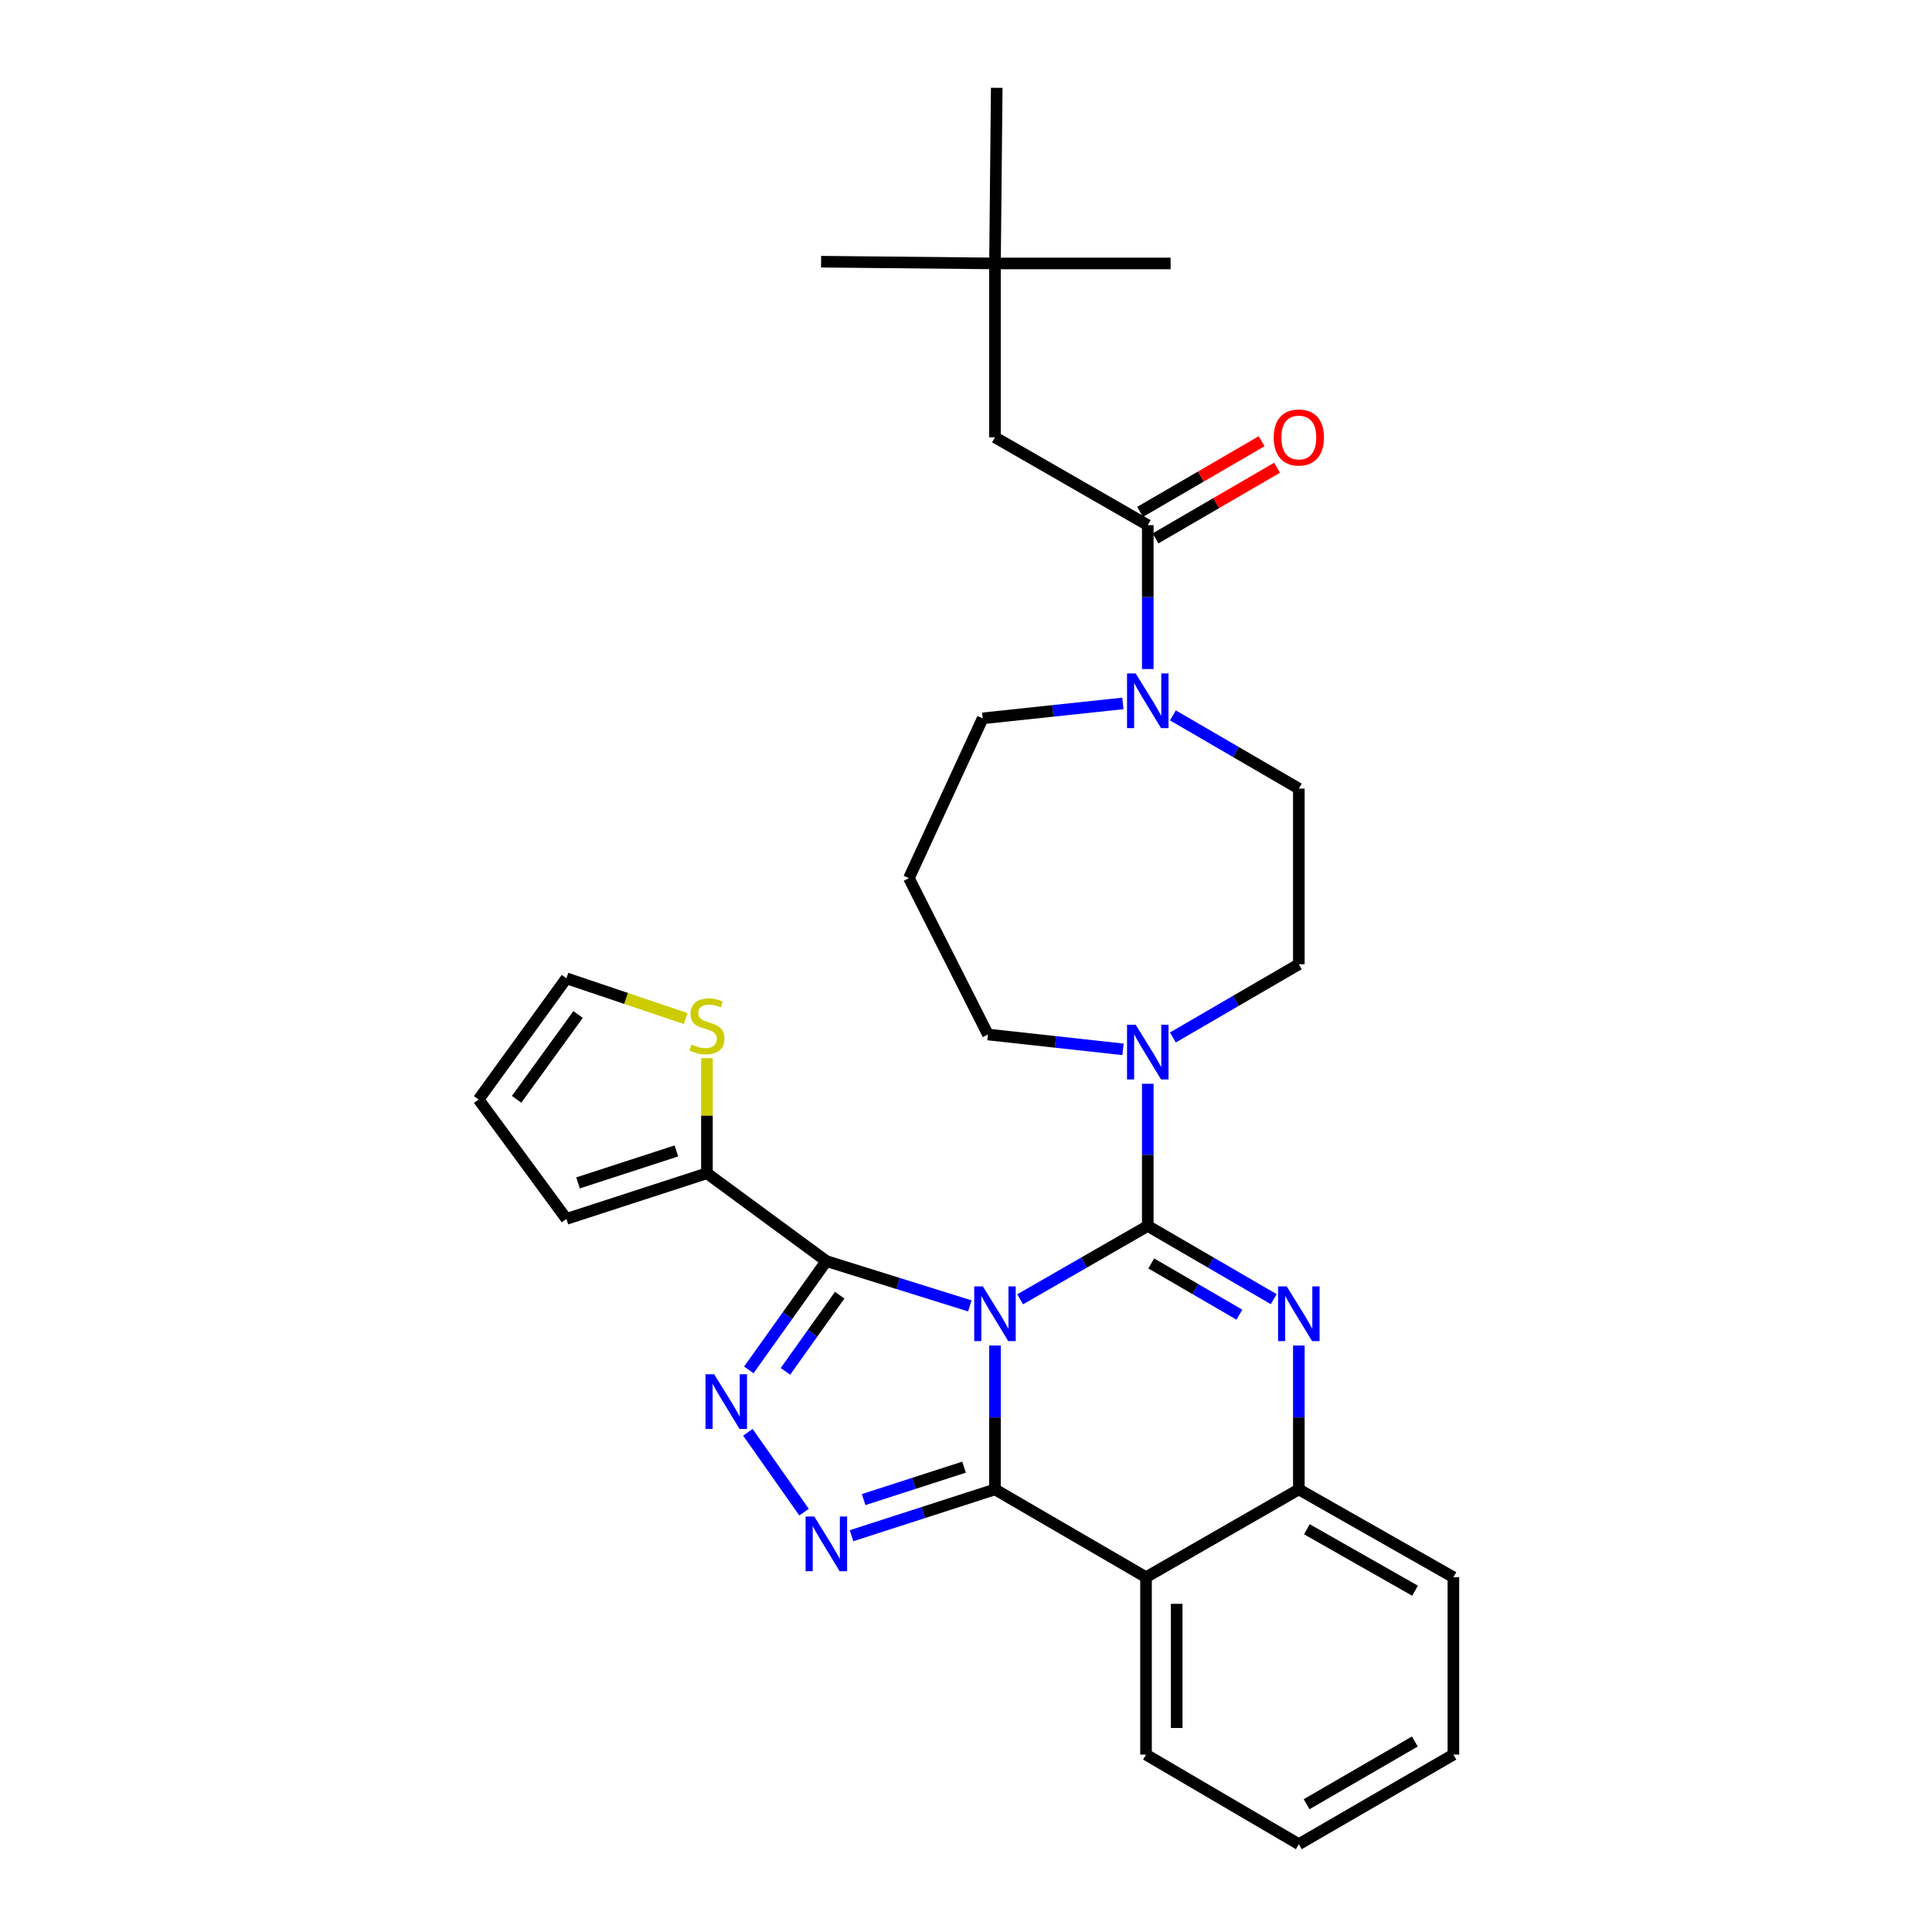 <?xml version='1.0' encoding='iso-8859-1'?>
<svg version='1.1' baseProfile='full'
              xmlns='http://www.w3.org/2000/svg'
                      xmlns:rdkit='http://www.rdkit.org/xml'
                      xmlns:xlink='http://www.w3.org/1999/xlink'
                  xml:space='preserve'
width='1000px' height='1000px' viewBox='0 0 1000 1000'>
<!-- END OF HEADER -->
<rect style='opacity:1.0;fill:#FFFFFF;stroke:none' width='1000' height='1000' x='0' y='0'> </rect>
<path class='bond-0' d='M 515.002,136.358 L 515.002,226.363' style='fill:none;fill-rule:evenodd;stroke:#000000;stroke-width:6px;stroke-linecap:butt;stroke-linejoin:miter;stroke-opacity:1' />
<path class='bond-1' d='M 515.002,136.358 L 515.911,45.455' style='fill:none;fill-rule:evenodd;stroke:#000000;stroke-width:6px;stroke-linecap:butt;stroke-linejoin:miter;stroke-opacity:1' />
<path class='bond-2' d='M 515.002,136.358 L 424.998,135.45' style='fill:none;fill-rule:evenodd;stroke:#000000;stroke-width:6px;stroke-linecap:butt;stroke-linejoin:miter;stroke-opacity:1' />
<path class='bond-3' d='M 515.002,136.358 L 605.906,136.358' style='fill:none;fill-rule:evenodd;stroke:#000000;stroke-width:6px;stroke-linecap:butt;stroke-linejoin:miter;stroke-opacity:1' />
<path class='bond-4' d='M 581.267,543.139 L 546.313,539.297' style='fill:none;fill-rule:evenodd;stroke:#0000FF;stroke-width:6px;stroke-linecap:butt;stroke-linejoin:miter;stroke-opacity:1' />
<path class='bond-4' d='M 546.313,539.297 L 511.36,535.455' style='fill:none;fill-rule:evenodd;stroke:#000000;stroke-width:6px;stroke-linecap:butt;stroke-linejoin:miter;stroke-opacity:1' />
<path class='bond-5' d='M 607.089,536.989 L 639.681,518.04' style='fill:none;fill-rule:evenodd;stroke:#0000FF;stroke-width:6px;stroke-linecap:butt;stroke-linejoin:miter;stroke-opacity:1' />
<path class='bond-5' d='M 639.681,518.04 L 672.274,499.092' style='fill:none;fill-rule:evenodd;stroke:#000000;stroke-width:6px;stroke-linecap:butt;stroke-linejoin:miter;stroke-opacity:1' />
<path class='bond-6' d='M 594.088,560.958 L 594.088,597.751' style='fill:none;fill-rule:evenodd;stroke:#0000FF;stroke-width:6px;stroke-linecap:butt;stroke-linejoin:miter;stroke-opacity:1' />
<path class='bond-6' d='M 594.088,597.751 L 594.088,634.543' style='fill:none;fill-rule:evenodd;stroke:#000000;stroke-width:6px;stroke-linecap:butt;stroke-linejoin:miter;stroke-opacity:1' />
<path class='bond-7' d='M 672.274,499.092 L 672.274,408.179' style='fill:none;fill-rule:evenodd;stroke:#000000;stroke-width:6px;stroke-linecap:butt;stroke-linejoin:miter;stroke-opacity:1' />
<path class='bond-8' d='M 672.274,408.179 L 639.681,389.23' style='fill:none;fill-rule:evenodd;stroke:#000000;stroke-width:6px;stroke-linecap:butt;stroke-linejoin:miter;stroke-opacity:1' />
<path class='bond-8' d='M 639.681,389.23 L 607.089,370.281' style='fill:none;fill-rule:evenodd;stroke:#0000FF;stroke-width:6px;stroke-linecap:butt;stroke-linejoin:miter;stroke-opacity:1' />
<path class='bond-9' d='M 581.199,364.094 L 544.917,367.955' style='fill:none;fill-rule:evenodd;stroke:#0000FF;stroke-width:6px;stroke-linecap:butt;stroke-linejoin:miter;stroke-opacity:1' />
<path class='bond-9' d='M 544.917,367.955 L 508.634,371.816' style='fill:none;fill-rule:evenodd;stroke:#000000;stroke-width:6px;stroke-linecap:butt;stroke-linejoin:miter;stroke-opacity:1' />
<path class='bond-10' d='M 594.088,346.29 L 594.088,309.054' style='fill:none;fill-rule:evenodd;stroke:#0000FF;stroke-width:6px;stroke-linecap:butt;stroke-linejoin:miter;stroke-opacity:1' />
<path class='bond-10' d='M 594.088,309.054 L 594.088,271.819' style='fill:none;fill-rule:evenodd;stroke:#000000;stroke-width:6px;stroke-linecap:butt;stroke-linejoin:miter;stroke-opacity:1' />
<path class='bond-11' d='M 598.077,278.681 L 629.54,260.389' style='fill:none;fill-rule:evenodd;stroke:#000000;stroke-width:6px;stroke-linecap:butt;stroke-linejoin:miter;stroke-opacity:1' />
<path class='bond-11' d='M 629.54,260.389 L 661.002,242.097' style='fill:none;fill-rule:evenodd;stroke:#FF0000;stroke-width:6px;stroke-linecap:butt;stroke-linejoin:miter;stroke-opacity:1' />
<path class='bond-11' d='M 590.098,264.957 L 621.561,246.665' style='fill:none;fill-rule:evenodd;stroke:#000000;stroke-width:6px;stroke-linecap:butt;stroke-linejoin:miter;stroke-opacity:1' />
<path class='bond-11' d='M 621.561,246.665 L 653.023,228.373' style='fill:none;fill-rule:evenodd;stroke:#FF0000;stroke-width:6px;stroke-linecap:butt;stroke-linejoin:miter;stroke-opacity:1' />
<path class='bond-12' d='M 594.088,271.819 L 515.002,226.363' style='fill:none;fill-rule:evenodd;stroke:#000000;stroke-width:6px;stroke-linecap:butt;stroke-linejoin:miter;stroke-opacity:1' />
<path class='bond-13' d='M 511.36,535.455 L 470.454,454.544' style='fill:none;fill-rule:evenodd;stroke:#000000;stroke-width:6px;stroke-linecap:butt;stroke-linejoin:miter;stroke-opacity:1' />
<path class='bond-14' d='M 672.274,696.432 L 672.274,733.672' style='fill:none;fill-rule:evenodd;stroke:#0000FF;stroke-width:6px;stroke-linecap:butt;stroke-linejoin:miter;stroke-opacity:1' />
<path class='bond-14' d='M 672.274,733.672 L 672.274,770.912' style='fill:none;fill-rule:evenodd;stroke:#000000;stroke-width:6px;stroke-linecap:butt;stroke-linejoin:miter;stroke-opacity:1' />
<path class='bond-15' d='M 659.273,672.441 L 626.68,653.492' style='fill:none;fill-rule:evenodd;stroke:#0000FF;stroke-width:6px;stroke-linecap:butt;stroke-linejoin:miter;stroke-opacity:1' />
<path class='bond-15' d='M 626.68,653.492 L 594.088,634.543' style='fill:none;fill-rule:evenodd;stroke:#000000;stroke-width:6px;stroke-linecap:butt;stroke-linejoin:miter;stroke-opacity:1' />
<path class='bond-15' d='M 641.516,680.481 L 618.701,667.216' style='fill:none;fill-rule:evenodd;stroke:#0000FF;stroke-width:6px;stroke-linecap:butt;stroke-linejoin:miter;stroke-opacity:1' />
<path class='bond-15' d='M 618.701,667.216 L 595.886,653.952' style='fill:none;fill-rule:evenodd;stroke:#000000;stroke-width:6px;stroke-linecap:butt;stroke-linejoin:miter;stroke-opacity:1' />
<path class='bond-16' d='M 594.088,634.543 L 561.055,653.53' style='fill:none;fill-rule:evenodd;stroke:#000000;stroke-width:6px;stroke-linecap:butt;stroke-linejoin:miter;stroke-opacity:1' />
<path class='bond-16' d='M 561.055,653.53 L 528.023,672.516' style='fill:none;fill-rule:evenodd;stroke:#0000FF;stroke-width:6px;stroke-linecap:butt;stroke-linejoin:miter;stroke-opacity:1' />
<path class='bond-17' d='M 515.002,696.432 L 515.002,733.672' style='fill:none;fill-rule:evenodd;stroke:#0000FF;stroke-width:6px;stroke-linecap:butt;stroke-linejoin:miter;stroke-opacity:1' />
<path class='bond-17' d='M 515.002,733.672 L 515.002,770.912' style='fill:none;fill-rule:evenodd;stroke:#000000;stroke-width:6px;stroke-linecap:butt;stroke-linejoin:miter;stroke-opacity:1' />
<path class='bond-18' d='M 501.976,675.93 L 464.85,664.329' style='fill:none;fill-rule:evenodd;stroke:#0000FF;stroke-width:6px;stroke-linecap:butt;stroke-linejoin:miter;stroke-opacity:1' />
<path class='bond-18' d='M 464.85,664.329 L 427.723,652.729' style='fill:none;fill-rule:evenodd;stroke:#000000;stroke-width:6px;stroke-linecap:butt;stroke-linejoin:miter;stroke-opacity:1' />
<path class='bond-19' d='M 515.002,770.912 L 593.179,816.369' style='fill:none;fill-rule:evenodd;stroke:#000000;stroke-width:6px;stroke-linecap:butt;stroke-linejoin:miter;stroke-opacity:1' />
<path class='bond-20' d='M 515.002,770.912 L 477.879,782.898' style='fill:none;fill-rule:evenodd;stroke:#000000;stroke-width:6px;stroke-linecap:butt;stroke-linejoin:miter;stroke-opacity:1' />
<path class='bond-20' d='M 477.879,782.898 L 440.756,794.883' style='fill:none;fill-rule:evenodd;stroke:#0000FF;stroke-width:6px;stroke-linecap:butt;stroke-linejoin:miter;stroke-opacity:1' />
<path class='bond-20' d='M 498.988,759.4 L 473.002,767.79' style='fill:none;fill-rule:evenodd;stroke:#000000;stroke-width:6px;stroke-linecap:butt;stroke-linejoin:miter;stroke-opacity:1' />
<path class='bond-20' d='M 473.002,767.79 L 447.015,776.18' style='fill:none;fill-rule:evenodd;stroke:#0000FF;stroke-width:6px;stroke-linecap:butt;stroke-linejoin:miter;stroke-opacity:1' />
<path class='bond-21' d='M 672.274,770.912 L 752.276,816.369' style='fill:none;fill-rule:evenodd;stroke:#000000;stroke-width:6px;stroke-linecap:butt;stroke-linejoin:miter;stroke-opacity:1' />
<path class='bond-21' d='M 676.431,791.534 L 732.433,823.353' style='fill:none;fill-rule:evenodd;stroke:#000000;stroke-width:6px;stroke-linecap:butt;stroke-linejoin:miter;stroke-opacity:1' />
<path class='bond-22' d='M 672.274,770.912 L 593.179,816.369' style='fill:none;fill-rule:evenodd;stroke:#000000;stroke-width:6px;stroke-linecap:butt;stroke-linejoin:miter;stroke-opacity:1' />
<path class='bond-23' d='M 593.179,816.369 L 593.179,908.181' style='fill:none;fill-rule:evenodd;stroke:#000000;stroke-width:6px;stroke-linecap:butt;stroke-linejoin:miter;stroke-opacity:1' />
<path class='bond-23' d='M 609.055,830.14 L 609.055,894.409' style='fill:none;fill-rule:evenodd;stroke:#000000;stroke-width:6px;stroke-linecap:butt;stroke-linejoin:miter;stroke-opacity:1' />
<path class='bond-24' d='M 416.175,782.68 L 387.103,741.365' style='fill:none;fill-rule:evenodd;stroke:#0000FF;stroke-width:6px;stroke-linecap:butt;stroke-linejoin:miter;stroke-opacity:1' />
<path class='bond-25' d='M 427.723,652.729 L 407.655,680.896' style='fill:none;fill-rule:evenodd;stroke:#000000;stroke-width:6px;stroke-linecap:butt;stroke-linejoin:miter;stroke-opacity:1' />
<path class='bond-25' d='M 407.655,680.896 L 387.587,709.063' style='fill:none;fill-rule:evenodd;stroke:#0000FF;stroke-width:6px;stroke-linecap:butt;stroke-linejoin:miter;stroke-opacity:1' />
<path class='bond-25' d='M 434.632,670.391 L 420.585,690.108' style='fill:none;fill-rule:evenodd;stroke:#000000;stroke-width:6px;stroke-linecap:butt;stroke-linejoin:miter;stroke-opacity:1' />
<path class='bond-25' d='M 420.585,690.108 L 406.537,709.825' style='fill:none;fill-rule:evenodd;stroke:#0000FF;stroke-width:6px;stroke-linecap:butt;stroke-linejoin:miter;stroke-opacity:1' />
<path class='bond-26' d='M 427.723,652.729 L 365.907,607.273' style='fill:none;fill-rule:evenodd;stroke:#000000;stroke-width:6px;stroke-linecap:butt;stroke-linejoin:miter;stroke-opacity:1' />
<path class='bond-27' d='M 354.908,527.201 L 324.044,516.784' style='fill:none;fill-rule:evenodd;stroke:#CCCC00;stroke-width:6px;stroke-linecap:butt;stroke-linejoin:miter;stroke-opacity:1' />
<path class='bond-27' d='M 324.044,516.784 L 293.18,506.368' style='fill:none;fill-rule:evenodd;stroke:#000000;stroke-width:6px;stroke-linecap:butt;stroke-linejoin:miter;stroke-opacity:1' />
<path class='bond-28' d='M 365.907,547.702 L 365.907,577.487' style='fill:none;fill-rule:evenodd;stroke:#CCCC00;stroke-width:6px;stroke-linecap:butt;stroke-linejoin:miter;stroke-opacity:1' />
<path class='bond-28' d='M 365.907,577.487 L 365.907,607.273' style='fill:none;fill-rule:evenodd;stroke:#000000;stroke-width:6px;stroke-linecap:butt;stroke-linejoin:miter;stroke-opacity:1' />
<path class='bond-29' d='M 293.18,506.368 L 247.724,569.093' style='fill:none;fill-rule:evenodd;stroke:#000000;stroke-width:6px;stroke-linecap:butt;stroke-linejoin:miter;stroke-opacity:1' />
<path class='bond-29' d='M 299.216,525.092 L 267.397,569' style='fill:none;fill-rule:evenodd;stroke:#000000;stroke-width:6px;stroke-linecap:butt;stroke-linejoin:miter;stroke-opacity:1' />
<path class='bond-30' d='M 247.724,569.093 L 293.18,630.91' style='fill:none;fill-rule:evenodd;stroke:#000000;stroke-width:6px;stroke-linecap:butt;stroke-linejoin:miter;stroke-opacity:1' />
<path class='bond-31' d='M 593.179,908.181 L 672.274,954.545' style='fill:none;fill-rule:evenodd;stroke:#000000;stroke-width:6px;stroke-linecap:butt;stroke-linejoin:miter;stroke-opacity:1' />
<path class='bond-32' d='M 672.274,954.545 L 752.276,908.181' style='fill:none;fill-rule:evenodd;stroke:#000000;stroke-width:6px;stroke-linecap:butt;stroke-linejoin:miter;stroke-opacity:1' />
<path class='bond-32' d='M 676.314,933.855 L 732.316,901.4' style='fill:none;fill-rule:evenodd;stroke:#000000;stroke-width:6px;stroke-linecap:butt;stroke-linejoin:miter;stroke-opacity:1' />
<path class='bond-33' d='M 752.276,908.181 L 752.276,816.369' style='fill:none;fill-rule:evenodd;stroke:#000000;stroke-width:6px;stroke-linecap:butt;stroke-linejoin:miter;stroke-opacity:1' />
<path class='bond-34' d='M 293.18,630.91 L 365.907,607.273' style='fill:none;fill-rule:evenodd;stroke:#000000;stroke-width:6px;stroke-linecap:butt;stroke-linejoin:miter;stroke-opacity:1' />
<path class='bond-34' d='M 299.182,612.266 L 350.091,595.721' style='fill:none;fill-rule:evenodd;stroke:#000000;stroke-width:6px;stroke-linecap:butt;stroke-linejoin:miter;stroke-opacity:1' />
<path class='bond-35' d='M 470.454,454.544 L 508.634,371.816' style='fill:none;fill-rule:evenodd;stroke:#000000;stroke-width:6px;stroke-linecap:butt;stroke-linejoin:miter;stroke-opacity:1' />
<path  class='atom-1' d='M 587.828 530.388
L 597.108 545.388
Q 598.028 546.868, 599.508 549.548
Q 600.988 552.228, 601.068 552.388
L 601.068 530.388
L 604.828 530.388
L 604.828 558.708
L 600.948 558.708
L 590.988 542.308
Q 589.828 540.388, 588.588 538.188
Q 587.388 535.988, 587.028 535.308
L 587.028 558.708
L 583.348 558.708
L 583.348 530.388
L 587.828 530.388
' fill='#0000FF'/>
<path  class='atom-4' d='M 587.828 348.563
L 597.108 363.563
Q 598.028 365.043, 599.508 367.723
Q 600.988 370.403, 601.068 370.563
L 601.068 348.563
L 604.828 348.563
L 604.828 376.883
L 600.948 376.883
L 590.988 360.483
Q 589.828 358.563, 588.588 356.363
Q 587.388 354.163, 587.028 353.483
L 587.028 376.883
L 583.348 376.883
L 583.348 348.563
L 587.828 348.563
' fill='#0000FF'/>
<path  class='atom-6' d='M 659.274 226.443
Q 659.274 219.643, 662.634 215.843
Q 665.994 212.043, 672.274 212.043
Q 678.554 212.043, 681.914 215.843
Q 685.274 219.643, 685.274 226.443
Q 685.274 233.323, 681.874 237.243
Q 678.474 241.123, 672.274 241.123
Q 666.034 241.123, 662.634 237.243
Q 659.274 233.363, 659.274 226.443
M 672.274 237.923
Q 676.594 237.923, 678.914 235.043
Q 681.274 232.123, 681.274 226.443
Q 681.274 220.883, 678.914 218.083
Q 676.594 215.243, 672.274 215.243
Q 667.954 215.243, 665.594 218.043
Q 663.274 220.843, 663.274 226.443
Q 663.274 232.163, 665.594 235.043
Q 667.954 237.923, 672.274 237.923
' fill='#FF0000'/>
<path  class='atom-11' d='M 666.014 665.84
L 675.294 680.84
Q 676.214 682.32, 677.694 685
Q 679.174 687.68, 679.254 687.84
L 679.254 665.84
L 683.014 665.84
L 683.014 694.16
L 679.134 694.16
L 669.174 677.76
Q 668.014 675.84, 666.774 673.64
Q 665.574 671.44, 665.214 670.76
L 665.214 694.16
L 661.534 694.16
L 661.534 665.84
L 666.014 665.84
' fill='#0000FF'/>
<path  class='atom-13' d='M 508.742 665.84
L 518.022 680.84
Q 518.942 682.32, 520.422 685
Q 521.902 687.68, 521.982 687.84
L 521.982 665.84
L 525.742 665.84
L 525.742 694.16
L 521.862 694.16
L 511.902 677.76
Q 510.742 675.84, 509.502 673.64
Q 508.302 671.44, 507.942 670.76
L 507.942 694.16
L 504.262 694.16
L 504.262 665.84
L 508.742 665.84
' fill='#0000FF'/>
<path  class='atom-17' d='M 421.463 784.931
L 430.743 799.931
Q 431.663 801.411, 433.143 804.091
Q 434.623 806.771, 434.703 806.931
L 434.703 784.931
L 438.463 784.931
L 438.463 813.251
L 434.583 813.251
L 424.623 796.851
Q 423.463 794.931, 422.223 792.731
Q 421.023 790.531, 420.663 789.851
L 420.663 813.251
L 416.983 813.251
L 416.983 784.931
L 421.463 784.931
' fill='#0000FF'/>
<path  class='atom-19' d='M 369.648 711.296
L 378.928 726.296
Q 379.848 727.776, 381.328 730.456
Q 382.808 733.136, 382.888 733.296
L 382.888 711.296
L 386.648 711.296
L 386.648 739.616
L 382.768 739.616
L 372.808 723.216
Q 371.648 721.296, 370.408 719.096
Q 369.208 716.896, 368.848 716.216
L 368.848 739.616
L 365.168 739.616
L 365.168 711.296
L 369.648 711.296
' fill='#0000FF'/>
<path  class='atom-20' d='M 357.907 540.633
Q 358.227 540.753, 359.547 541.313
Q 360.867 541.873, 362.307 542.233
Q 363.787 542.553, 365.227 542.553
Q 367.907 542.553, 369.467 541.273
Q 371.027 539.953, 371.027 537.673
Q 371.027 536.113, 370.227 535.153
Q 369.467 534.193, 368.267 533.673
Q 367.067 533.153, 365.067 532.553
Q 362.547 531.793, 361.027 531.073
Q 359.547 530.353, 358.467 528.833
Q 357.427 527.313, 357.427 524.753
Q 357.427 521.193, 359.827 518.993
Q 362.267 516.793, 367.067 516.793
Q 370.347 516.793, 374.067 518.353
L 373.147 521.433
Q 369.747 520.033, 367.187 520.033
Q 364.427 520.033, 362.907 521.193
Q 361.387 522.313, 361.427 524.273
Q 361.427 525.793, 362.187 526.713
Q 362.987 527.633, 364.107 528.153
Q 365.267 528.673, 367.187 529.273
Q 369.747 530.073, 371.267 530.873
Q 372.787 531.673, 373.867 533.313
Q 374.987 534.913, 374.987 537.673
Q 374.987 541.593, 372.347 543.713
Q 369.747 545.793, 365.387 545.793
Q 362.867 545.793, 360.947 545.233
Q 359.067 544.713, 356.827 543.793
L 357.907 540.633
' fill='#CCCC00'/>
</svg>
